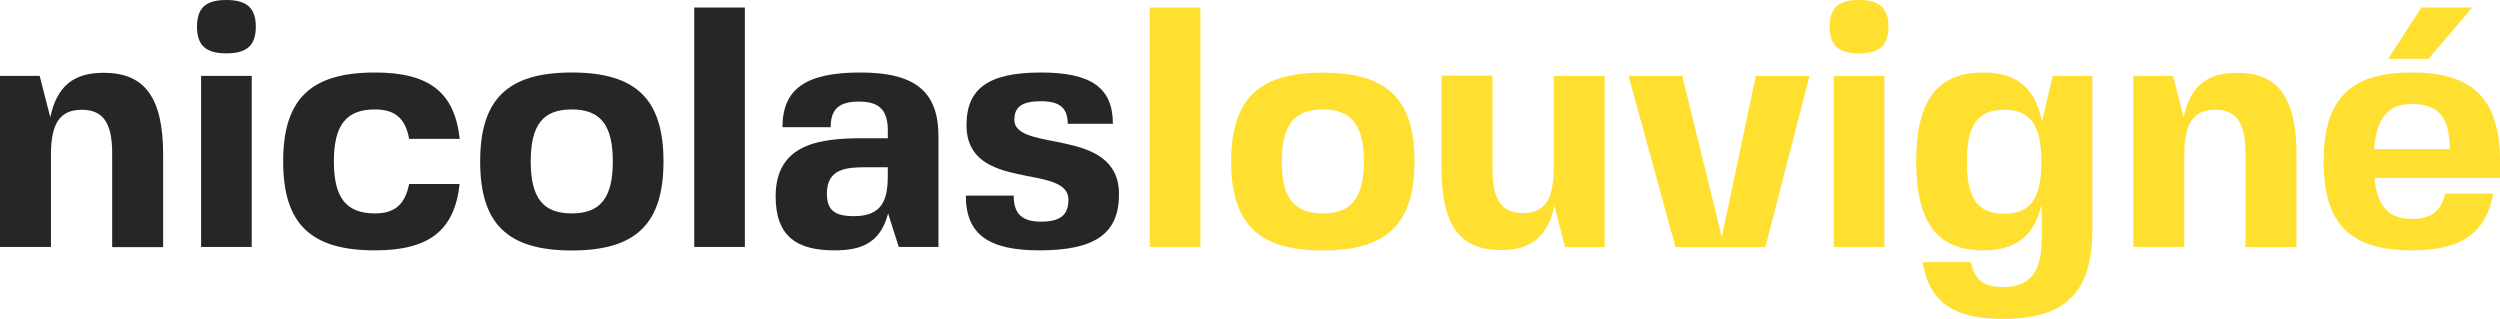 <svg id="Calque_1" data-name="Calque 1" xmlns="http://www.w3.org/2000/svg" viewBox="0 0 1066.87 136.03"><defs><style>.cls-1{fill:#262626;}.cls-2{fill:#ffdf2f;}</style></defs><path class="cls-1" d="M21.46,50.06c2.77-13.13,9.77-19,22.76-19,17.52,0,25.4,10.51,25.4,35v39.4H47.87V65.39c0-13.43-4.23-18.54-13-18.54-9.19,0-13.13,5.69-13.13,19.12v39.41H0v-73H16.93Z"/><path class="cls-1" d="M109.17,11.38c0,8-3.79,11.39-12.55,11.39S84.07,19.41,84.07,11.38,87.86,0,96.62,0,109.17,3.5,109.17,11.38Zm-23.35,94v-73h21.6v73Z"/><path class="cls-1" d="M196.15,78.52c-2.19,19.85-13,28.32-36.19,28.32-27.44,0-39.12-11.39-39.12-37.95S132.52,30.94,160,30.94c23.2,0,34,8.47,36.19,28.32h-21.6C173,50.5,168.57,46.7,160,46.7c-12.26,0-17.52,6.72-17.52,22.19S147.7,91.07,160,91.07c8.46,0,12.84-3.79,14.59-12.55Z"/><path class="cls-1" d="M283.14,68.89c0,26.56-11.68,38-39.12,38s-39.11-11.39-39.11-37.95S216.58,30.94,244,30.94,283.14,42.33,283.14,68.89ZM244,91.07c12.26,0,17.52-6.71,17.52-22.18S256.28,46.7,244,46.7s-17.51,6.57-17.51,22.19S231.76,91.07,244,91.07Z"/><path class="cls-1" d="M296.27,3.21h21.6V105.38h-21.6Z"/><path class="cls-1" d="M379,91.07c-3.36,12.85-11.67,15.77-22.91,15.77C340.2,106.84,331,101,331,83.78,331,61.15,350.27,59,367.93,59h10.95V55.75c0-8.75-3.65-12.4-12.26-12.4S354.5,46.56,354.5,54.29H333.92c0-16.34,9.93-23.35,33.28-23.35s33.28,8.17,33.28,27.15v47.29H383.55Zm-9.34-19.7c-8.46,0-16.78.58-16.78,11.24,0,7.15,3.35,9.63,11.53,9.63,12,0,14.45-6.86,14.45-17.22V71.37Z"/><path class="cls-1" d="M477.54,82.9c0,16.78-10.22,23.94-34,23.94-21.89,0-31.38-7-31.38-23.36h20.43c0,7.74,3.51,11.1,11.68,11.1s11.68-2.78,11.68-9.35c0-15.76-43.5-2.91-43.5-31.81,0-15.76,9.49-22.48,31.82-22.48,21.46,0,30.65,6.57,30.65,21.89H455.65c0-6.71-3.36-9.63-11.39-9.63s-11.38,2.34-11.38,7.88C432.88,65.39,477.54,53.71,477.54,82.9Z"/><path class="cls-2" d="M490.67,3.21h21.6V105.38h-21.6Z"/><path class="cls-2" d="M603.63,68.89c0,26.56-11.67,38-39.11,38s-39.11-11.39-39.11-37.95,11.67-37.95,39.11-37.95S603.63,42.33,603.63,68.89ZM564.52,91.07c12.26,0,17.51-6.71,17.51-22.18S576.78,46.7,564.52,46.7,547,53.27,547,68.89,552.26,91.07,564.52,91.07Z"/><path class="cls-2" d="M663.33,87.72c-2.78,13.13-9.78,19-22.77,19-17.52,0-25.4-10.51-25.4-35V32.26h21.75V72.39c0,13.43,4.23,18.54,13,18.54,9.19,0,13.13-5.7,13.13-19.12V32.4h21.75v73H667.85Z"/><path class="cls-2" d="M734.84,100.85,749.29,32.4H772.2l-18.82,73H715l-20-73h22.91l16.78,68.45Z"/><path class="cls-2" d="M805.92,11.38c0,8-3.8,11.39-12.56,11.39s-12.55-3.36-12.55-11.39S784.61,0,793.36,0,805.92,3.5,805.92,11.38Zm-23.36,94v-73h21.6v73Z"/><path class="cls-2" d="M817.73,68.89c0-26.56,9.49-37.95,28.61-37.95,14.3,0,22,6.42,25.1,20.73L876,32.4H892.9V98.08c0,26.56-11.38,38-38.09,38-21.31,0-31.67-7.3-34.3-24.23h20.58c1.6,7.59,5.4,10.65,13.57,10.65,11.53,0,16.64-6.13,16.64-20.72V87.13c-3.21,13.58-10.95,19.71-25,19.71C827.22,106.84,817.73,95.45,817.73,68.89Zm37.51,22.33c11.24,0,15.91-6.57,15.91-22.19s-4.67-22.18-15.91-22.18-15.9,6.57-15.9,22.18S844,91.22,855.24,91.22Z"/><path class="cls-2" d="M931.86,50.06c2.78-13.13,9.78-19,22.77-19,17.52,0,25.4,10.51,25.4,35v39.4H958.28V65.39c0-13.43-4.23-18.54-13-18.54-9.19,0-13.13,5.69-13.13,19.12v39.41H910.41v-73h16.93Z"/><path class="cls-2" d="M1029.21,93.41c8.32,0,12.41-3.21,14.31-10.8H1064c-3.21,16.93-13.58,24.23-34.74,24.23-26.42,0-37.65-11.39-37.65-37.95s11.23-37.95,37.65-37.95,37.66,11.53,37.66,38.53v6.42H1013.3C1014.47,88,1019.29,93.41,1029.21,93.41Zm-16.05-29.78h32.25c0-13.57-4.81-19.26-16.05-19.26C1019.14,44.37,1014.18,50.21,1013.16,63.63ZM1033.3,3.21h21.75L1036.36,25.1h-17.22Z"/></svg>
